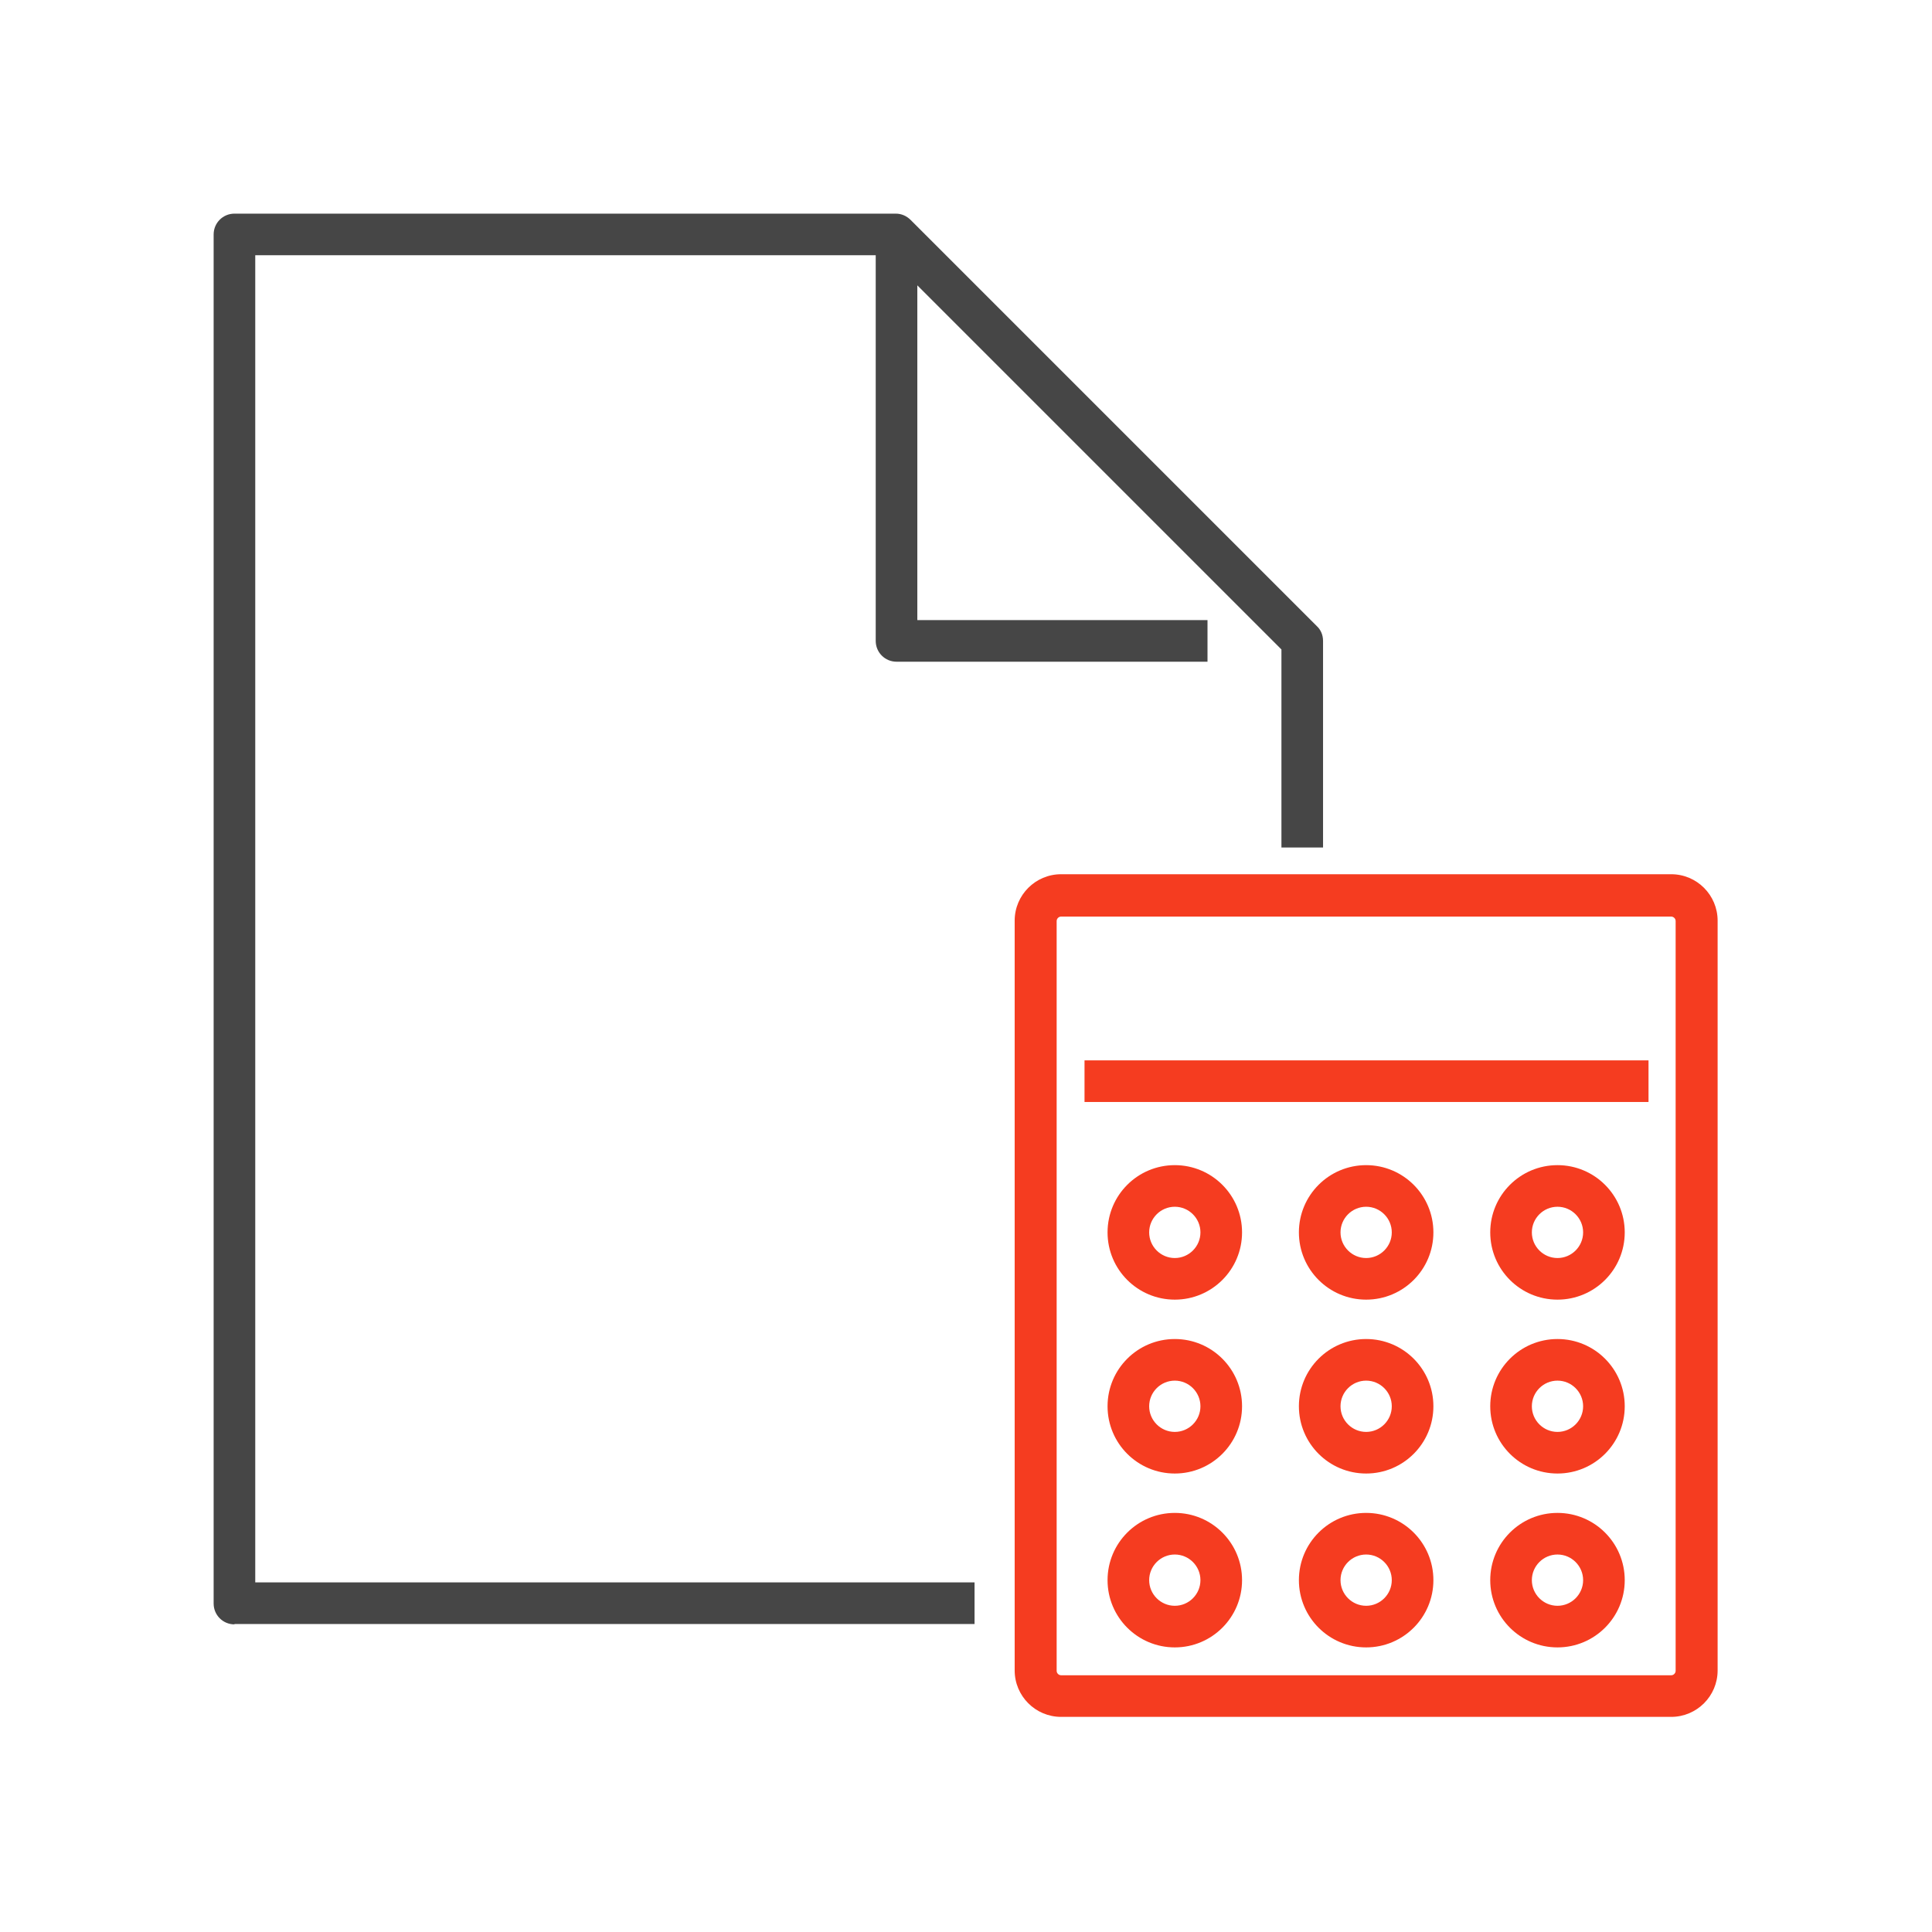 <svg viewBox="0 0 52 52" xmlns="http://www.w3.org/2000/svg"><path d="m0 0h52v52h-52z" fill="none"/><path d="m6 6h40v40h-40z" fill="none"/><path d="m6.31 43.72c-.31 0-.56-.25-.56-.56v-36.85c0-.31.25-.56.56-.56h17.8c.15 0 .29.06.4.17l10.93 10.93c.1.09.17.23.17.4v5.56h-1.12v-5.33l-9.8-9.8v9.01h7.81v1.12h-8.37c-.31 0-.56-.25-.56-.56v-10.38h-16.7v35.72h19.36v1.12h-19.92z" fill="#464646"/><g fill="#f53c20"><path d="m28.56 46.21c-.69 0-1.25-.56-1.25-1.25v-20.18c0-.69.56-1.25 1.25-1.25h16.42c.69 0 1.25.56 1.25 1.25v20.18c0 .69-.56 1.25-1.25 1.25zm0-21.54c-.07 0-.12.06-.12.12v20.18c0 .07.06.12.12.12h16.42c.07 0 .12-.06.12-.12v-20.18c0-.07-.06-.12-.12-.12z"/><path d="m29.19 28.54h15.18v1.12h-15.18z"/><path d="m31.62 34.98c-1 0-1.81-.81-1.81-1.81s.81-1.81 1.81-1.81 1.81.81 1.81 1.81-.81 1.81-1.81 1.81zm0-2.5c-.38 0-.69.31-.69.69s.31.69.69.69.69-.31.69-.69-.31-.69-.69-.69z"/><path d="m41.92 34.98c-1 0-1.81-.81-1.81-1.81s.81-1.81 1.81-1.81 1.81.81 1.81 1.81-.81 1.81-1.81 1.81zm0-2.5c-.38 0-.69.31-.69.69s.31.69.69.69.69-.31.69-.69-.31-.69-.69-.69z"/><path d="m36.77 34.98c-1 0-1.81-.81-1.81-1.81s.81-1.81 1.81-1.81 1.81.81 1.81 1.81-.81 1.81-1.81 1.81zm0-2.5c-.38 0-.69.31-.69.69s.31.69.69.69.69-.31.69-.69-.31-.69-.69-.69z"/><path d="m31.62 39.66c-1 0-1.81-.81-1.81-1.81s.81-1.81 1.81-1.81 1.81.81 1.81 1.81-.81 1.81-1.81 1.81zm0-2.5c-.38 0-.69.31-.69.69s.31.69.69.69.69-.31.69-.69-.31-.69-.69-.69z"/><path d="m41.92 39.66c-1 0-1.81-.81-1.81-1.81s.81-1.81 1.81-1.81 1.81.81 1.81 1.81-.81 1.81-1.81 1.81zm0-2.5c-.38 0-.69.31-.69.69s.31.69.69.69.69-.31.69-.69-.31-.69-.69-.69z"/><path d="m36.77 39.66c-1 0-1.81-.81-1.81-1.81s.81-1.81 1.81-1.81 1.81.81 1.81 1.81-.81 1.81-1.81 1.81zm0-2.5c-.38 0-.69.31-.69.69s.31.69.69.69.69-.31.69-.69-.31-.69-.69-.69z"/><path d="m31.62 44.34c-1 0-1.81-.81-1.81-1.81s.81-1.81 1.81-1.81 1.81.81 1.81 1.81-.81 1.81-1.81 1.81zm0-2.5c-.38 0-.69.31-.69.69s.31.69.69.69.69-.31.69-.69-.31-.69-.69-.69z"/><path d="m41.92 44.34c-1 0-1.81-.81-1.81-1.81s.81-1.81 1.81-1.81 1.81.81 1.81 1.81-.81 1.81-1.81 1.81zm0-2.5c-.38 0-.69.31-.69.69s.31.69.69.69.69-.31.69-.69-.31-.69-.69-.69z"/><path d="m36.77 44.34c-1 0-1.81-.81-1.81-1.81s.81-1.81 1.81-1.81 1.81.81 1.81 1.81-.81 1.81-1.81 1.81zm0-2.5c-.38 0-.69.31-.69.69s.31.69.69.69.69-.31.69-.69-.31-.69-.69-.69z"/></g></svg>